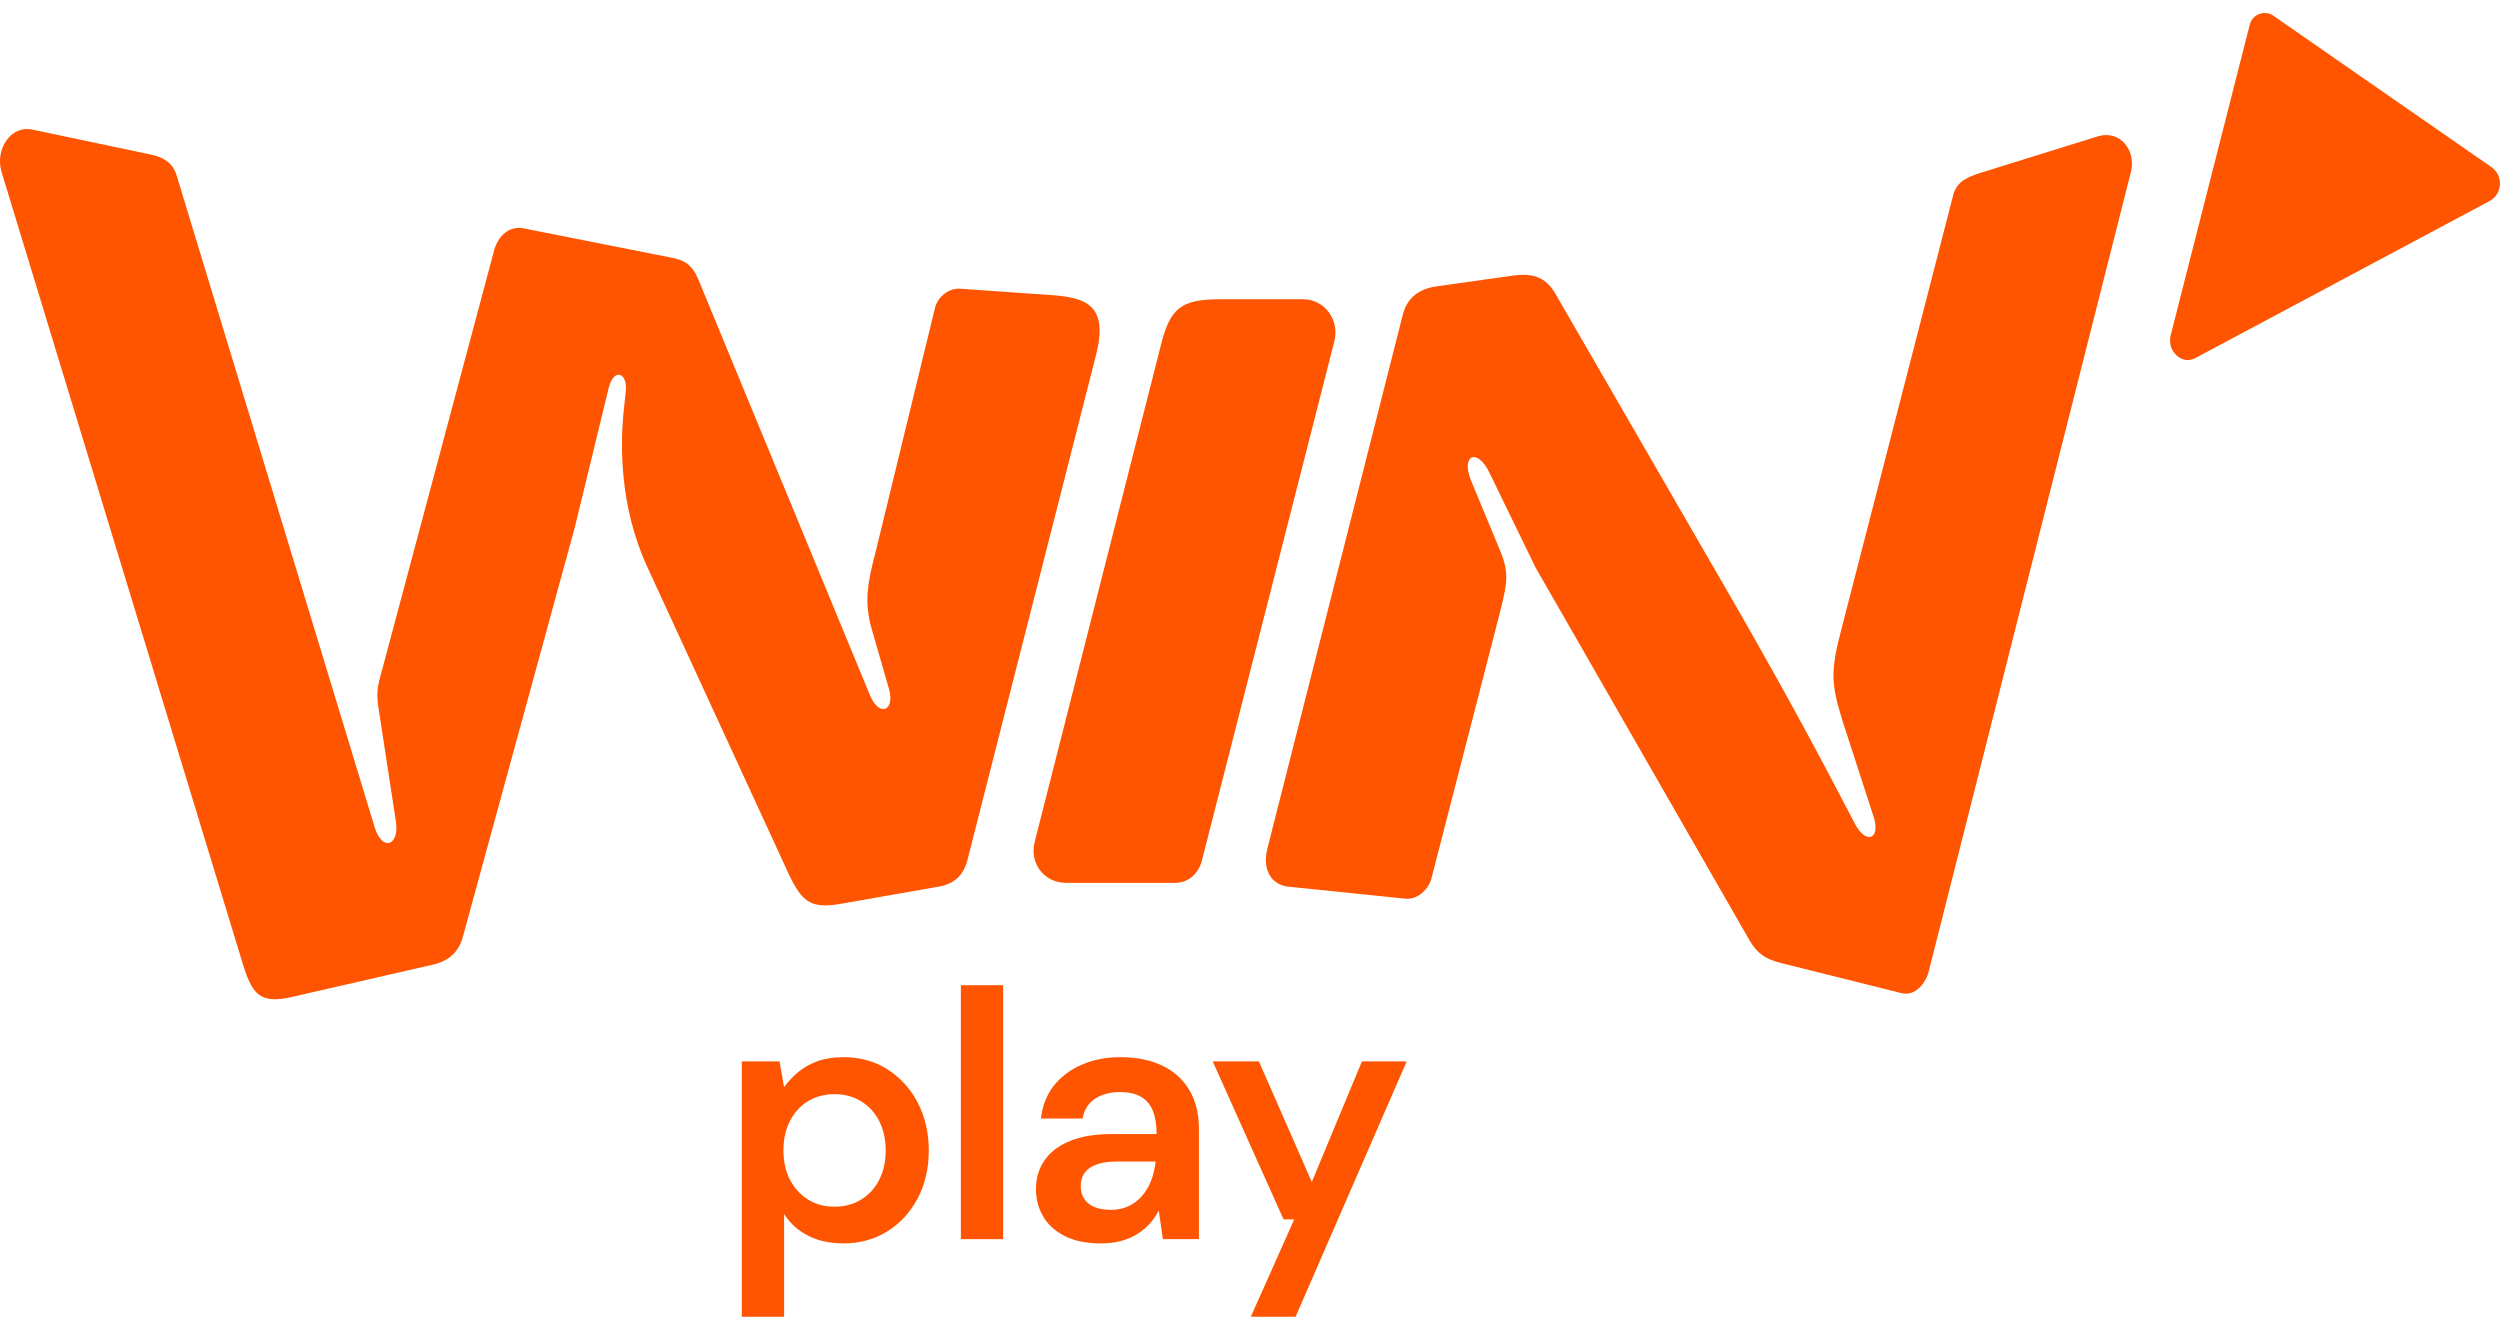 <svg width="47" height="25" viewBox="0 0 47 25" fill="none" xmlns="http://www.w3.org/2000/svg">
<path d="M42.74 0.296C42.58 0.185 42.357 0.262 42.3 0.449L42.298 0.453L40.81 6.299C40.763 6.489 40.851 6.67 41.014 6.744C41.096 6.782 41.191 6.774 41.272 6.732L46.801 3.781C47.049 3.648 47.069 3.302 46.838 3.141L42.74 0.296V0.296Z" fill="#FF5500"/>
<path d="M13.946 24.755V19.954H14.655L14.741 20.438C14.812 20.341 14.897 20.249 14.996 20.163C15.096 20.077 15.218 20.007 15.361 19.954C15.505 19.901 15.67 19.875 15.856 19.875C16.169 19.875 16.447 19.952 16.688 20.106C16.929 20.261 17.118 20.47 17.255 20.733C17.392 20.996 17.461 21.296 17.461 21.632C17.461 21.967 17.391 22.267 17.252 22.53C17.112 22.793 16.923 23 16.681 23.15C16.441 23.3 16.165 23.376 15.856 23.376C15.604 23.376 15.383 23.328 15.196 23.233C15.008 23.138 14.856 23.003 14.741 22.825V24.755H13.946ZM15.69 22.686C15.876 22.686 16.041 22.642 16.187 22.553C16.333 22.465 16.447 22.341 16.528 22.182C16.61 22.023 16.651 21.84 16.651 21.632C16.651 21.424 16.61 21.233 16.528 21.074C16.447 20.915 16.333 20.791 16.187 20.703C16.041 20.615 15.875 20.57 15.69 20.57C15.505 20.57 15.333 20.615 15.189 20.703C15.045 20.791 14.933 20.915 14.851 21.074C14.77 21.233 14.729 21.417 14.729 21.625C14.729 21.833 14.769 22.022 14.851 22.179C14.933 22.335 15.046 22.459 15.189 22.55C15.333 22.641 15.5 22.686 15.69 22.686Z" fill="#FF5500"/>
<path d="M18.064 23.296V18.522H18.859V23.296H18.064Z" fill="#FF5500"/>
<path d="M20.696 23.376C20.422 23.376 20.194 23.329 20.014 23.236C19.832 23.143 19.697 23.02 19.609 22.865C19.521 22.71 19.476 22.542 19.476 22.361C19.476 22.149 19.53 21.966 19.639 21.811C19.747 21.656 19.907 21.535 20.12 21.449C20.332 21.363 20.593 21.32 20.902 21.32H21.744C21.744 21.143 21.72 20.996 21.672 20.879C21.623 20.761 21.548 20.674 21.446 20.617C21.345 20.559 21.215 20.531 21.055 20.531C20.874 20.531 20.719 20.572 20.591 20.654C20.462 20.735 20.383 20.86 20.352 21.028H19.57C19.596 20.79 19.676 20.585 19.808 20.415C19.941 20.245 20.117 20.112 20.335 20.017C20.555 19.922 20.794 19.875 21.055 19.875C21.369 19.875 21.636 19.928 21.857 20.037C22.079 20.145 22.248 20.3 22.364 20.501C22.482 20.702 22.54 20.944 22.54 21.227V23.296H21.863L21.784 22.759C21.739 22.848 21.683 22.929 21.615 23.004C21.547 23.079 21.468 23.145 21.38 23.2C21.291 23.255 21.191 23.299 21.078 23.33C20.965 23.361 20.838 23.376 20.696 23.376V23.376ZM20.875 22.746C21.003 22.746 21.117 22.723 21.217 22.676C21.316 22.63 21.402 22.564 21.475 22.477C21.548 22.391 21.605 22.295 21.644 22.189C21.684 22.082 21.71 21.97 21.724 21.851V21.837H20.988C20.833 21.837 20.705 21.857 20.603 21.897C20.501 21.937 20.428 21.991 20.384 22.059C20.339 22.128 20.318 22.208 20.318 22.301C20.318 22.394 20.34 22.473 20.384 22.54C20.428 22.606 20.492 22.657 20.576 22.692C20.66 22.727 20.76 22.745 20.875 22.745L20.875 22.746Z" fill="#FF5500"/>
<path d="M23.515 24.755L24.331 22.925H24.131L22.799 19.954H23.667L24.662 22.222L25.604 19.954H26.446L24.357 24.755H23.515Z" fill="#FF5500"/>
<path d="M16.363 13.089L13.15 5.305C13.027 4.983 12.878 4.884 12.582 4.836L9.839 4.292C9.567 4.242 9.369 4.44 9.295 4.687L7.17 12.644C7.096 12.891 7.071 13.065 7.12 13.336L7.442 15.437C7.516 15.882 7.195 16.03 7.046 15.56L3.315 3.279C3.241 3.056 3.068 2.957 2.846 2.908L0.622 2.439C0.201 2.34 -0.095 2.809 0.028 3.229L4.575 18.155C4.748 18.699 4.897 18.872 5.465 18.748L8.158 18.131C8.455 18.057 8.628 17.884 8.702 17.612L10.803 9.927L11.446 7.283C11.545 6.912 11.791 7.011 11.767 7.332L11.718 7.801C11.668 8.37 11.644 9.507 12.162 10.643L14.757 16.277C15.054 16.945 15.202 17.093 15.796 16.994L17.624 16.673C17.946 16.623 18.119 16.45 18.192 16.154L20.614 6.64C20.836 5.726 20.392 5.602 19.823 5.552L18.069 5.429C17.847 5.404 17.624 5.577 17.575 5.8L16.463 10.371C16.314 10.94 16.24 11.31 16.389 11.829L16.71 12.941C16.834 13.362 16.537 13.485 16.364 13.09L16.363 13.089ZM32.895 17.685L28.867 10.667L28.002 8.888C27.779 8.419 27.458 8.542 27.656 9.036L28.2 10.346C28.398 10.816 28.323 11.014 28.15 11.705L26.915 16.499C26.865 16.722 26.643 16.92 26.421 16.895L24.246 16.672C23.9 16.648 23.727 16.351 23.826 15.956L26.371 5.923C26.445 5.626 26.643 5.428 27.038 5.379L28.447 5.181C28.965 5.107 29.139 5.329 29.287 5.601L32.673 11.458C33.76 13.361 34.279 14.349 34.872 15.486C35.094 15.906 35.366 15.758 35.218 15.337L34.649 13.583C34.427 12.866 34.402 12.644 34.625 11.804L36.725 3.649C36.799 3.402 36.997 3.328 37.22 3.254L39.444 2.562C39.864 2.439 40.161 2.834 40.062 3.229L36.256 18.279C36.182 18.526 35.984 18.723 35.762 18.674L33.488 18.106C33.192 18.032 33.043 17.933 32.895 17.685ZM22.096 16.598H20.045C19.624 16.598 19.353 16.227 19.451 15.832L21.824 6.491C21.997 5.799 22.195 5.626 22.936 5.626H24.493C24.913 5.626 25.185 6.021 25.086 6.416L22.59 16.202C22.516 16.449 22.318 16.598 22.096 16.598V16.598Z" fill="#FF5500"/>
</svg>
